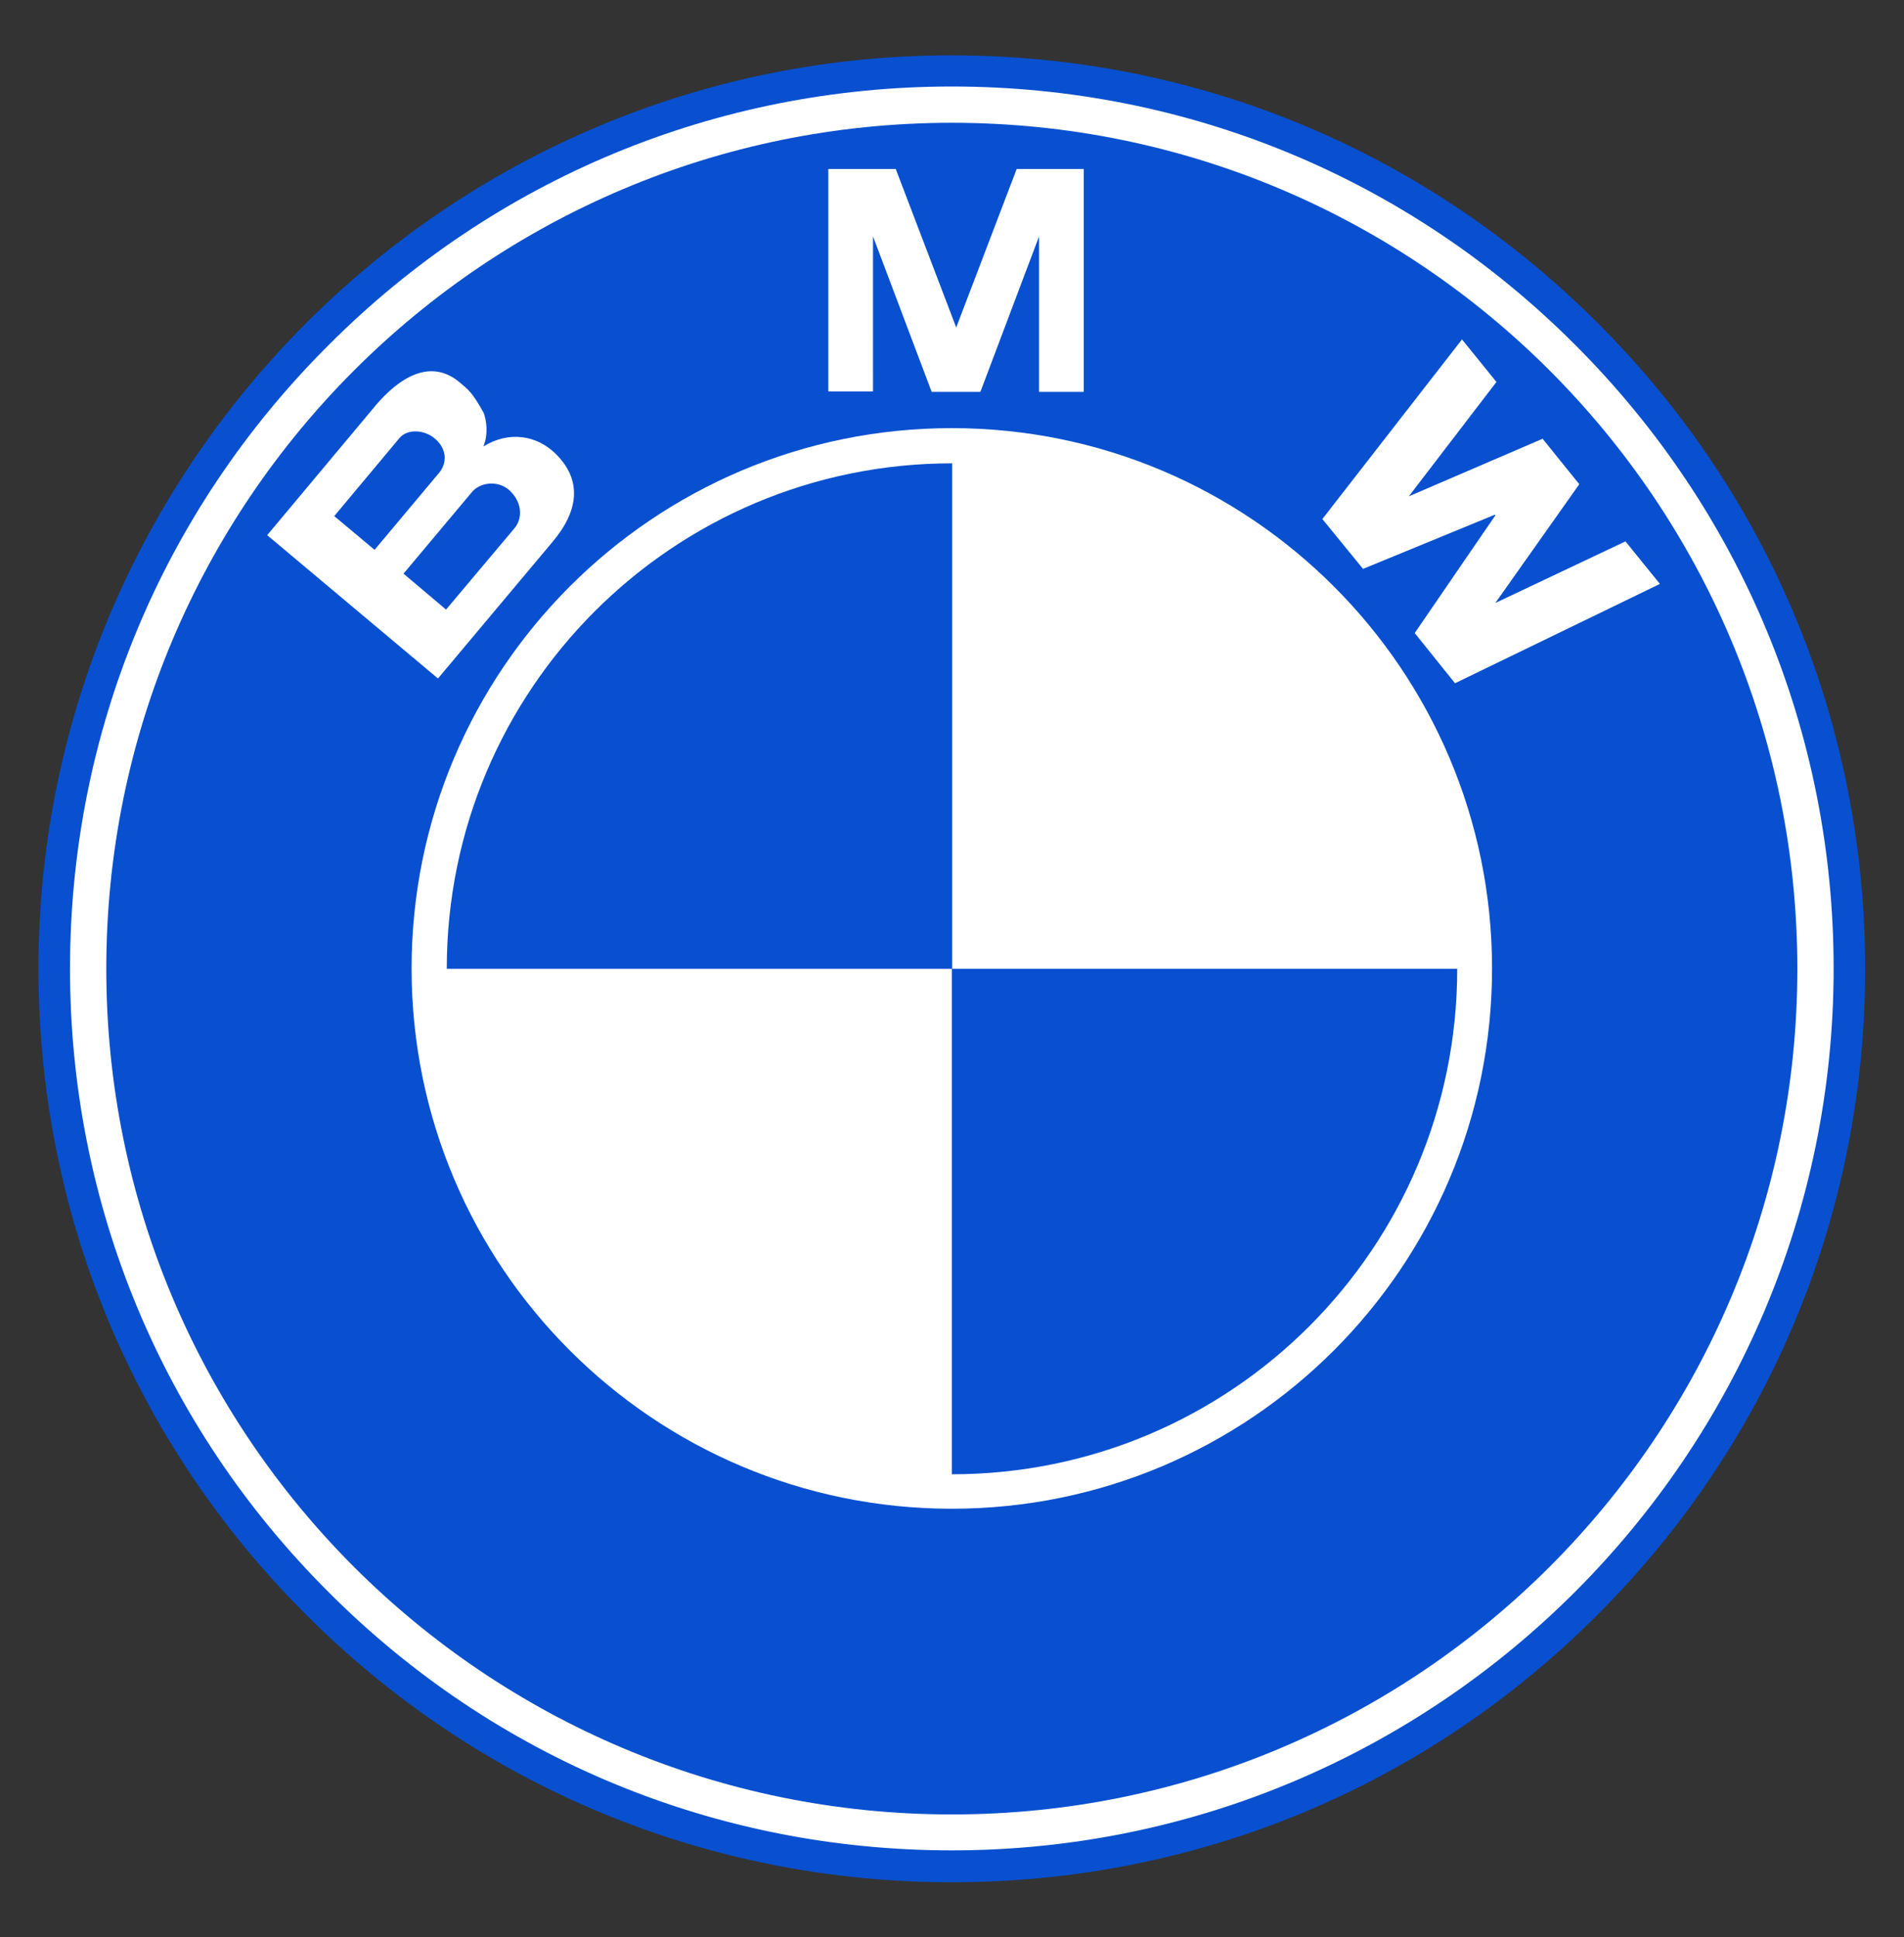 <?xml version="1.0" encoding="utf-8"?>
<!-- Generator: Adobe Illustrator 26.3.1, SVG Export Plug-In . SVG Version: 6.00 Build 0)  -->
<svg version="1.1" id="Layer_1" xmlns="http://www.w3.org/2000/svg" xmlns:xlink="http://www.w3.org/1999/xlink" x="0px" y="0px"
	 viewBox="0 0 519.5 528.5" style="enable-background:new 0 0 519.5 528.5;" xml:space="preserve">
<rect x="0" y="0" width="519.5" height="528.5" fill="#333333" stroke="none"/>
<style type="text/css">
	.st0{fill:#0850D0;}
	.st1{fill:#FFFFFF;}
</style>
<path class="st0" d="M259.7,513.5c66.6,0,129.2-25.9,176.2-73c47.1-47.1,73-109.7,73-176.2c0-66.6-25.9-129.2-73-176.2
	c-47.1-47.1-109.7-73-176.2-73C122.3,15,10.5,126.8,10.5,264.3c0,66.6,25.9,129.2,73,176.2C130.6,487.6,193.2,513.5,259.7,513.5z"/>
<path class="st1" d="M19.1,264.3c0-64.3,25-124.7,70.5-170.1C135,48.7,195.5,23.6,259.7,23.6s124.7,25,170.1,70.5
	c45.4,45.4,70.5,105.9,70.5,170.1c0,132.7-107.9,240.6-240.6,240.6c-64.3,0-124.7-25-170.1-70.5C44.2,389,19.1,328.5,19.1,264.3z"/>
<path class="st0" d="M259.7,33.5C132.3,33.5,29,136.8,29,264.3S132.3,495,259.7,495s230.7-103.3,230.7-230.7S387.2,33.5,259.7,33.5
	L259.7,33.5z"/>
<path class="st1" d="M259.7,411.6c-81.4,0-147.4-66-147.4-147.4c0-81.4,66-147.4,147.4-147.4s147.4,66,147.4,147.4
	C407.1,345.6,341.1,411.6,259.7,411.6z"/>
<path class="st0" d="M121.9,264.3h137.9V126.4C183.6,126.4,121.9,188.1,121.9,264.3z M259.7,264.3v137.9
	c76.2,0,137.9-61.7,137.9-137.9L259.7,264.3L259.7,264.3z"/>
<path class="st1" d="M151.4,123.6c-4.9-4.7-12.4-6.2-19.5-1.8c1.4-3.5,0.8-7.1,0.1-9.1c-3.1-5.6-4.1-6.3-6.6-8.4
	c-8.1-6.8-16.7-1-22.9,6.3L72.9,146l46.6,39.1l31.2-37.2C157.9,139.4,159,130.9,151.4,123.6z M267.5,106.9l16-42.4v42.4h12.2V46.1
	h-18.3l-16.6,43.5h0.2l-16.6-43.5H226v60.7h12.2V64.5l16,42.4C254.2,106.9,267.5,106.9,267.5,106.9z M430.9,132.1L408,164.5
	l35.5-16.8l9.4,11.6l-55.9,27.1l-11-13.7l22-32.1l-0.1-0.2l-36,14.8l-11.1-13.6l38.1-49l9.4,11.6l-23.9,31.2l36.5-15.7L430.9,132.1
	L430.9,132.1z"/>
<path class="st0" d="M109,119.5c2.1-2.5,6.7-2.4,9.7,0.2c3.3,2.8,3.3,6.7,1.1,9.3l-17.6,21l-11-9.2L109,119.5z M140.3,144.2
	l-18.6,22.1l-11.6-9.8l18.7-22.3c2.1-2.5,6.8-3.3,10-0.6C142.4,136.7,142.8,141.3,140.3,144.2L140.3,144.2z"/>
</svg>
